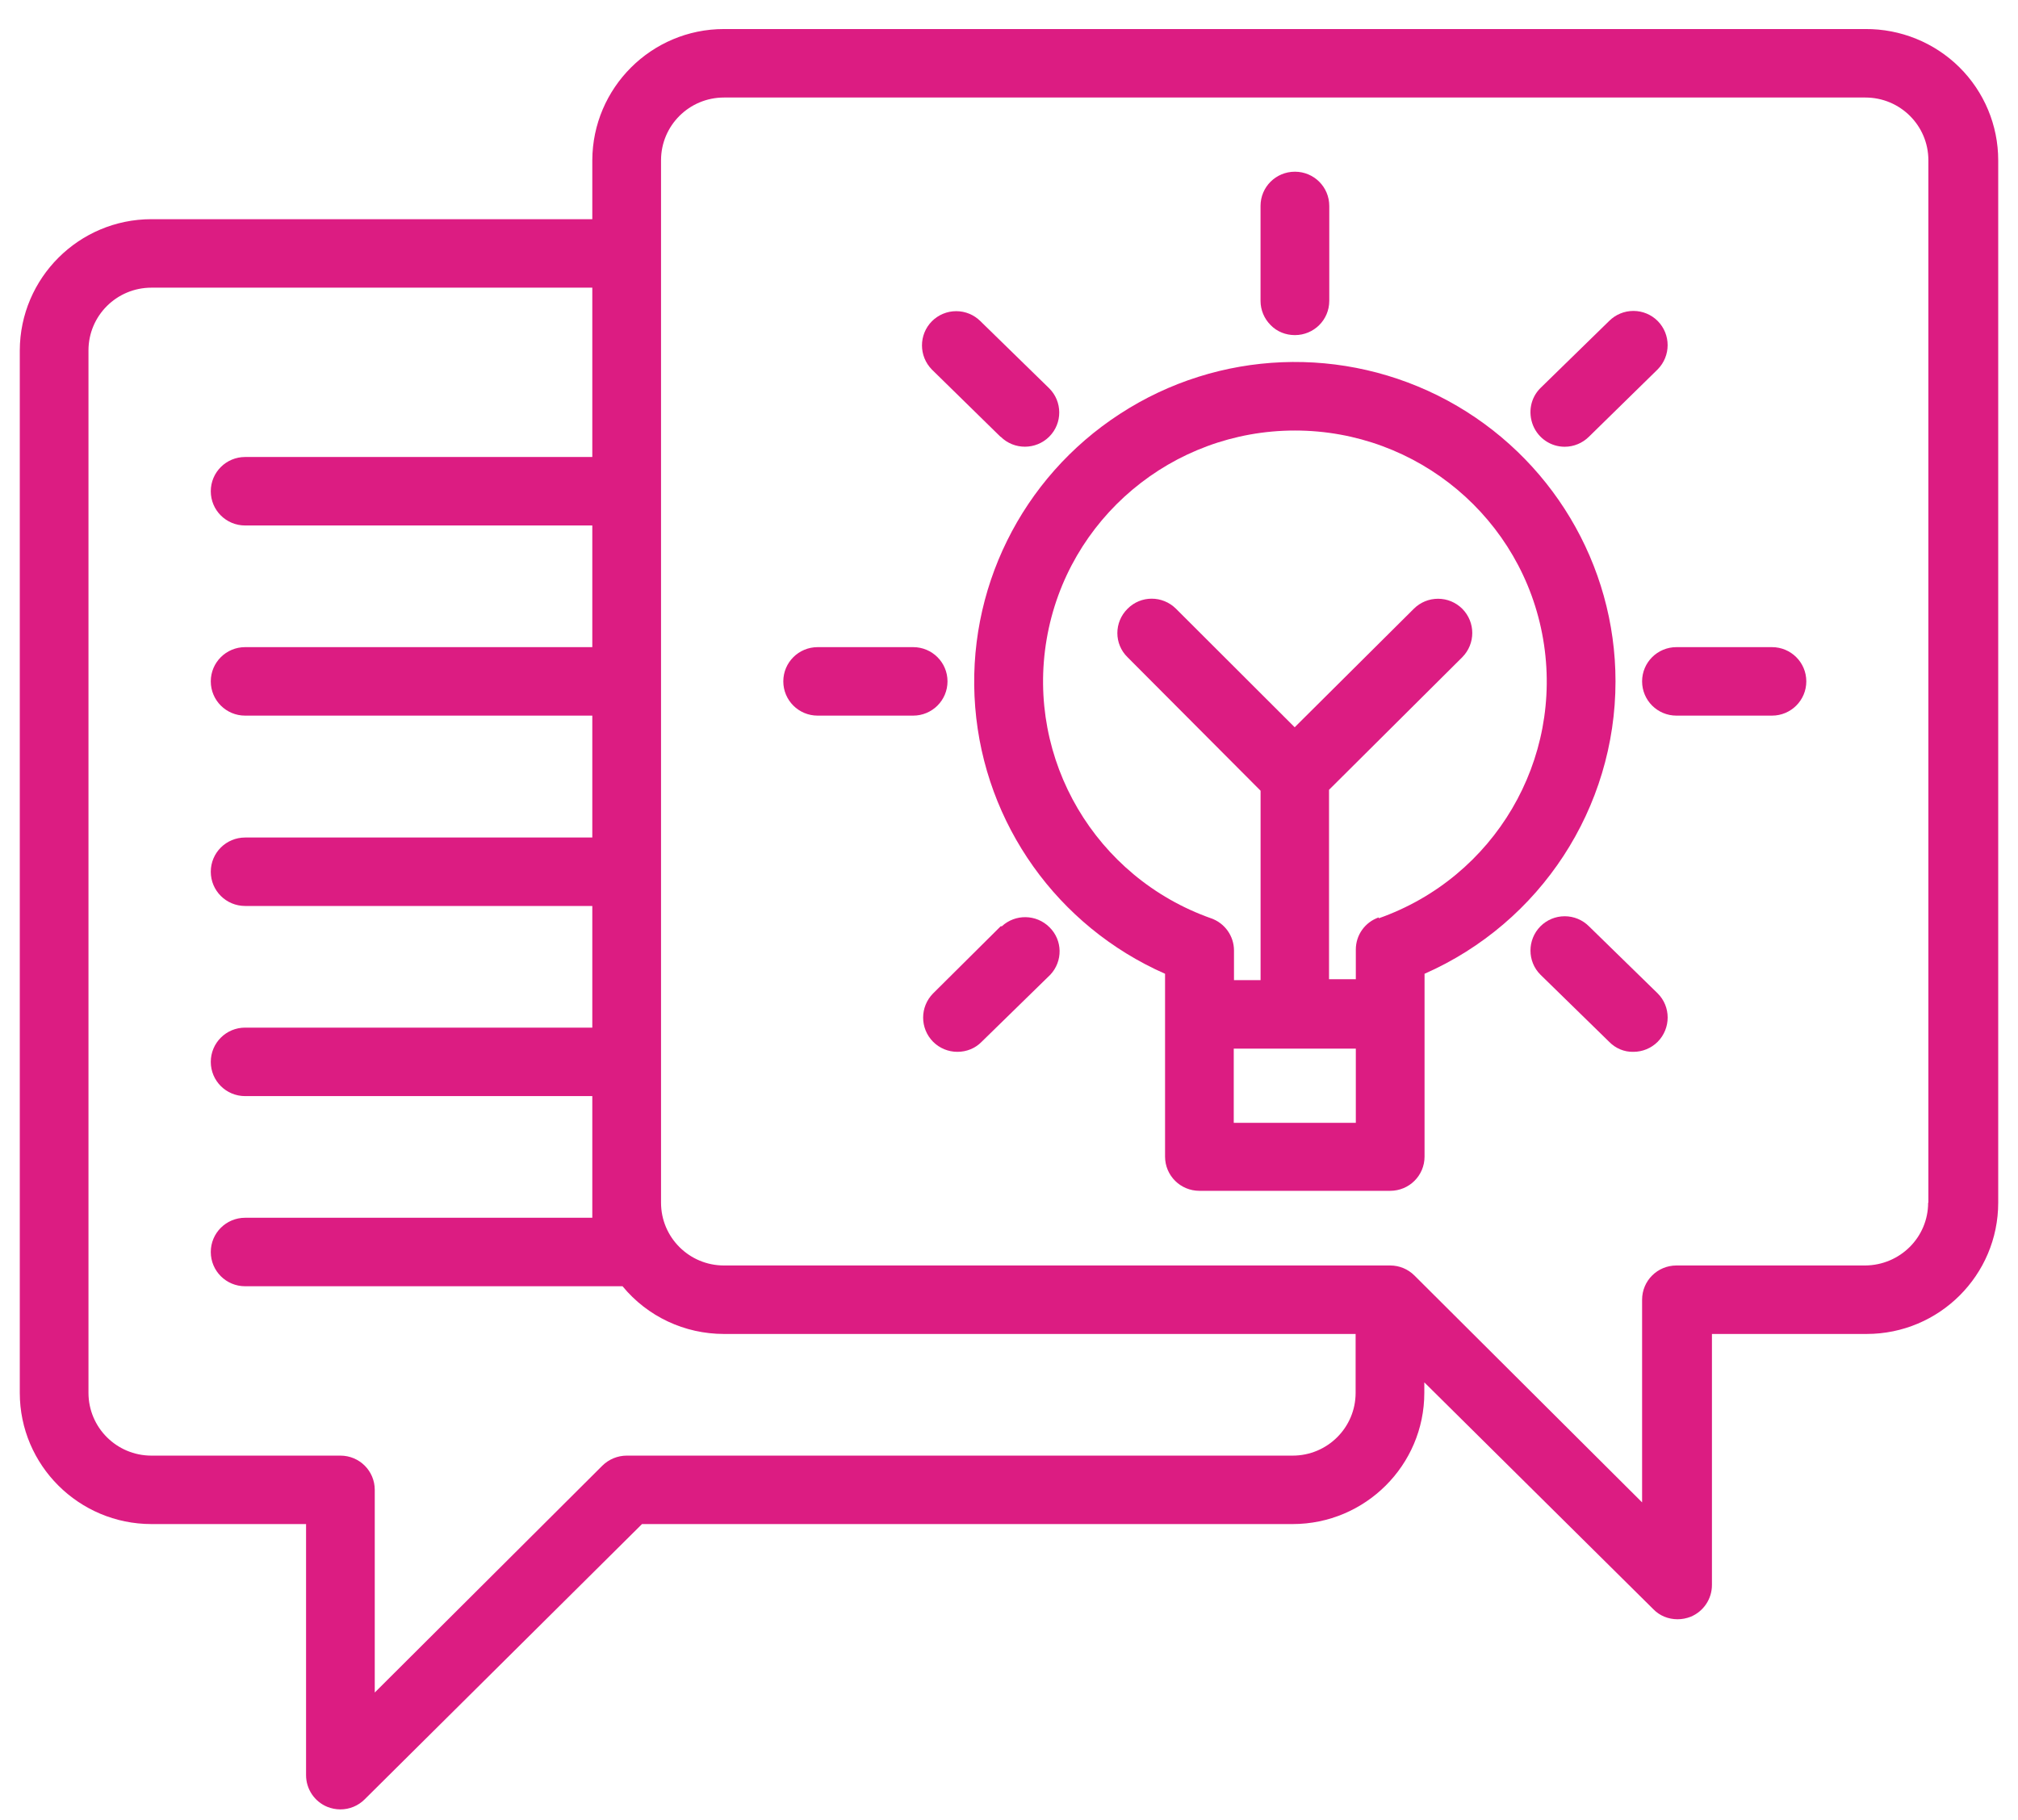 <svg width="51" height="46" viewBox="0 0 51 46" fill="none" xmlns="http://www.w3.org/2000/svg">
<g clip-path="url(#clip0_3420_8268)">
<path d="M47.143 0.734H18.297C16.462 0.734 14.975 2.222 14.969 4.051V5.54H3.828C1.993 5.54 0.506 7.028 0.5 8.857V35.205C0.5 37.034 1.993 38.522 3.828 38.522H7.735V44.869C7.735 45.221 7.949 45.538 8.273 45.67C8.377 45.711 8.487 45.734 8.603 45.734C8.834 45.734 9.054 45.642 9.216 45.48L16.225 38.522H32.668C34.503 38.522 35.996 37.034 35.996 35.205V34.94L41.784 40.674C41.946 40.842 42.166 40.928 42.397 40.928C42.513 40.928 42.623 40.905 42.727 40.865C43.051 40.732 43.265 40.415 43.265 40.063V33.717H47.172C49.013 33.717 50.5 32.228 50.5 30.399V4.051C50.5 3.169 50.147 2.321 49.516 1.697C48.885 1.074 48.029 0.728 47.143 0.734ZM34.26 35.205C34.26 36.082 33.548 36.792 32.668 36.792H15.837C15.612 36.792 15.386 36.884 15.224 37.045L9.471 42.78V37.657C9.471 37.178 9.083 36.792 8.603 36.792H3.828C2.948 36.792 2.236 36.082 2.236 35.205V8.857C2.236 7.98 2.948 7.271 3.828 7.271H14.969V11.551H6.195C5.715 11.551 5.327 11.938 5.327 12.417C5.327 12.896 5.715 13.282 6.195 13.282H14.969V16.357H6.195C5.715 16.357 5.327 16.744 5.327 17.222C5.327 17.701 5.715 18.088 6.195 18.088H14.969V21.169H6.195C5.715 21.169 5.327 21.555 5.327 22.034C5.327 22.513 5.715 22.899 6.195 22.899H14.969V25.974H6.195C5.715 25.974 5.327 26.361 5.327 26.84C5.327 27.319 5.715 27.705 6.195 27.705H14.969V30.78H6.195C5.715 30.78 5.327 31.167 5.327 31.645C5.327 32.124 5.715 32.511 6.195 32.511H15.733C16.364 33.278 17.302 33.717 18.297 33.717H34.26V35.205ZM48.729 30.399C48.729 31.276 48.017 31.98 47.137 31.986H42.368C41.888 31.986 41.5 32.372 41.5 32.851V37.974L35.747 32.24C35.585 32.078 35.365 31.986 35.134 31.986H18.297C17.418 31.986 16.706 31.276 16.706 30.399V4.051C16.706 3.174 17.418 2.465 18.297 2.465H47.143C48.023 2.465 48.735 3.174 48.735 4.051V30.399H48.729Z" fill="#DC1C82"/>
<path d="M23.946 17.222C23.946 16.744 23.558 16.357 23.078 16.357H20.664C20.184 16.357 19.796 16.744 19.796 17.222C19.796 17.701 20.184 18.088 20.664 18.088H23.078C23.558 18.088 23.946 17.701 23.946 17.222Z" fill="#DC1C82"/>
<path d="M44.782 16.357H42.368C41.888 16.357 41.5 16.744 41.5 17.222C41.5 17.701 41.888 18.088 42.368 18.088H44.782C45.262 18.088 45.65 17.701 45.65 17.222C45.65 16.744 45.262 16.357 44.782 16.357Z" fill="#DC1C82"/>
<path d="M32.726 8.47C33.206 8.47 33.594 8.084 33.594 7.605V5.205C33.594 4.726 33.206 4.34 32.726 4.34C32.245 4.34 31.857 4.726 31.857 5.205V7.605C31.857 7.836 31.95 8.055 32.112 8.217C32.274 8.384 32.494 8.47 32.726 8.47Z" fill="#DC1C82"/>
<path d="M25.289 11.038C25.63 11.378 26.18 11.372 26.516 11.038C26.857 10.697 26.852 10.149 26.516 9.815L24.779 8.119C24.617 7.957 24.398 7.865 24.166 7.865C23.934 7.865 23.715 7.957 23.552 8.119C23.217 8.459 23.217 9.001 23.552 9.342L25.289 11.044V11.038Z" fill="#DC1C82"/>
<path d="M40.157 23.413C39.995 23.251 39.776 23.159 39.544 23.159C39.312 23.159 39.093 23.251 38.931 23.413C38.595 23.753 38.595 24.301 38.931 24.636L40.667 26.332C40.829 26.499 41.049 26.592 41.28 26.586C41.512 26.586 41.732 26.494 41.894 26.332C42.23 25.992 42.23 25.444 41.894 25.109L40.157 23.413Z" fill="#DC1C82"/>
<path d="M39.544 11.292C39.775 11.292 39.995 11.199 40.157 11.038L41.894 9.336C42.229 8.995 42.229 8.453 41.894 8.113C41.732 7.951 41.512 7.859 41.28 7.859C41.049 7.859 40.829 7.951 40.667 8.113L38.93 9.809C38.681 10.057 38.612 10.426 38.745 10.755C38.878 11.078 39.191 11.292 39.544 11.292Z" fill="#DC1C82"/>
<path d="M25.289 23.413L23.582 25.109C23.246 25.449 23.246 25.992 23.582 26.332C23.744 26.494 23.964 26.586 24.195 26.586C24.427 26.586 24.647 26.499 24.809 26.332L26.545 24.636C26.863 24.296 26.858 23.765 26.522 23.436C26.192 23.107 25.66 23.096 25.318 23.413H25.289Z" fill="#DC1C82"/>
<path d="M40.828 17.222C40.828 14.263 39.196 11.54 36.586 10.126C33.97 8.713 30.793 8.84 28.304 10.461C25.815 12.076 24.409 14.92 24.646 17.874C24.883 20.828 26.724 23.413 29.444 24.613V29.234C29.444 29.713 29.832 30.099 30.312 30.099H35.133C35.614 30.099 36.002 29.713 36.002 29.234V24.613C38.936 23.32 40.828 20.419 40.828 17.222ZM34.265 28.38H31.18V26.505H34.265V28.38ZM34.844 23.188C34.497 23.309 34.265 23.632 34.265 24.001V24.751H33.588V19.963L36.956 16.611C37.292 16.27 37.292 15.728 36.956 15.388C36.794 15.226 36.575 15.134 36.343 15.134C36.111 15.134 35.892 15.226 35.73 15.388L32.72 18.382L29.722 15.388C29.38 15.047 28.831 15.047 28.495 15.388C28.153 15.728 28.153 16.276 28.495 16.611L31.858 19.986V24.774H31.186V24.024C31.186 23.661 30.955 23.332 30.607 23.211C27.685 22.178 25.931 19.201 26.452 16.155C26.973 13.109 29.623 10.882 32.726 10.882C35.828 10.882 38.479 13.109 38.999 16.155C39.52 19.201 37.773 22.178 34.844 23.211V23.188Z" fill="#DC1C82"/>
</g>
<defs>
<clipPath id="clip0_3420_8268">
<rect width="50" height="45" fill="white" transform="translate(0.5 0.734)"/>
</clipPath>
</defs>
</svg>

